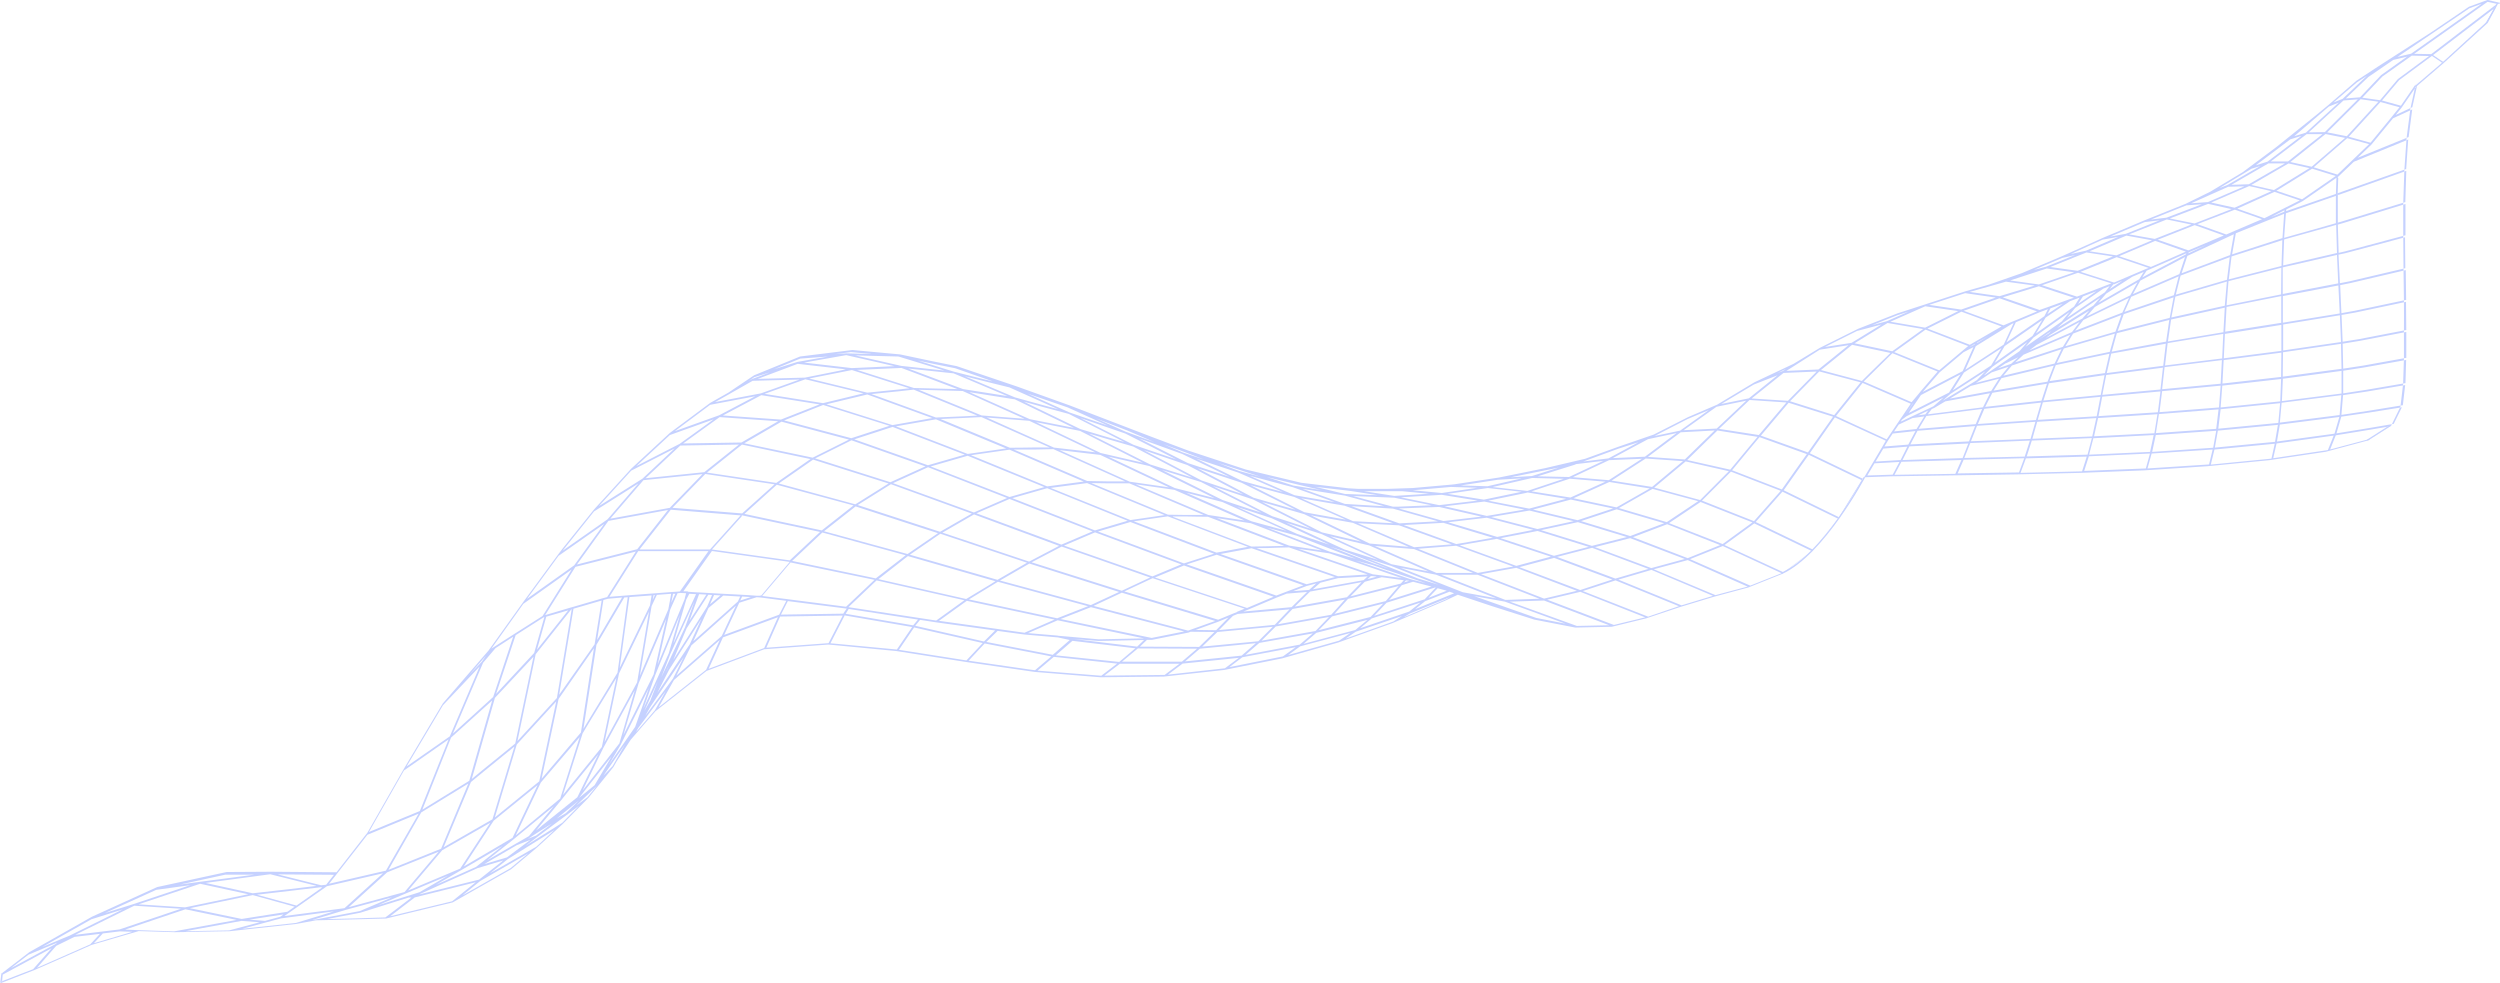 <svg xmlns="http://www.w3.org/2000/svg" viewBox="0 0 1811.3 712.1"><defs><style>.cls-1{fill:#c5d1ff}</style></defs><g id="_レイヤー_1" data-name="レイヤー_1"><g id="parts_002"><path id="_パス_15673" data-name="パス_15673" class="cls-1" d="M1811.3 2.5v-.3c0-.2 0-.3-.2-.2l-8.7-2h-.2l-13.4 4.9-27.6 18.7-38.7 24.9-15.2 10-20.1 17.4-8.7 7.2-28.9 23.2-24.6 18.4-23.6 14.2-17.9 8.8-29.9 12-29.9 12.6-29.4 13.2-29.4 12.4-23.8 8.3-16.9 4.8-28.9 9.4-20.4 6.6-28.8 11.3-27.5 13.7-19.1 11.6-28.4 13.4-27 16.2-21 9-25 12.7-25.3 8.7-24.3 8.8-29 6.8-33.5 6.8-32.3 4.9-1.8.2-28.3 2.5-18.2.6h-21.5l-6.9-.4-25.8-3-8.4-1-40.2-9.6-41.9-13.8-26.1-9.8-16.7-6.4-43-16.5-38.2-13.7-43.5-14.7-15.9-3.2-25.1-5.3-34.6-3.2-37.9 4.7-33.3 13.6-18.7 12.6-13.1 7.4-29.3 21.8-1.5 1.4-26.5 24.5-26.8 29.4-22.9 28.5-2.9 3.8-25.4 34.6-25.4 35.5-33.1 38.3-28 47-26.6 46.6-22.4 28.7-47.4-.4-32.2.2-18 3.9-32.3 7-47.3 21.5-45.4 25.7-19.5 15s-.1 0-.1.2v6.3l-1 .3s0 .1.1.2c0 .1.2.2.3.1h.3l23.7-9.2 41.4-18.2 34.1-10 26 .8 39.8-.7 48.5-5.3 14-2.6 28.3-.7 22.5-.6h.1l48.3-11.7 42.3-24 18.6-15.6 18.7-17.1 18.7-19 18.1-22.3 2.4-4.2 10.2-15.7 17.9-20.6 37-29.2 41.8-15.7 46.4-3.4 3.5.3 45.9 4.4 50.3 7.9 44.9 6.5 4.8.7 47.9 3.9 45.8-.5 43.8-4.8 42-8.4 40.6-11.5 39.4-14.1 38.3-16.3 8.9-4.2 24.6 8.2 30.8 9.8 29.3 5.7h.3s.2 0 .3.1l26.2-.6h.1l24.9-6.1 24.2-8.1 24.7-7.5 25.2-6.8 24.2-9.7 21.7-16.3.1-.1 18.8-23.4 8.8-14.5 8.3-13.4 1.5-2.4 19.6-.7 45.6-.7 45.8-.7 46-1.1 46-1.8 45.9-3 45.1-4.4 40.9-6.1 30.6-8.2v-.1l16.9-10.7v-.2l6.6-13.5v-.2l1.9-16.1.6-18.3v-20.2c.1 0 0-21.7 0-21.7l-.3-23-.2-23.8v-24.1l.8-23.9 1.6-23.1 2.8-21.6 3.8-17.4 18.1-14.4 32-29.2h.1l8.2-14.1v-.4l2.4-.5Zm-40.8 42.6-7.7-5.2L1808.5 5l-6.5 11.2-31.6 28.9Zm-18.6 14.8-2 1.6-10.4 15.1-13.7-3.8 12.4-14.7 23.8-17.6 7.7 5.2-17.6 14v.2ZM100.4 655.2l44.6-14.9 34.9 7.6-45.8 9.5-33.7-2.2Zm30.5 3.3-44.3 14.9-12.4 1.5-19.7 2.4 42.8-21.1 33.7 2.2Zm52.2-10 30.4 8.4-5.3 3.7-33.1 5.2-37.5-7.8 45.6-9.5Zm22.5 13.9-2.5 1.8-11.1 3-11.4-.9 24.9-3.8Zm-19.1-14.2 23.3-2.7 22.8-2.7.8.2-18.6 13.1-28.4-7.8Zm50.2-5.9c0-.1 0-.1.1-.2l40.7-9.4-27.9 25.3-43.6 5.7 2.7-1.9 6.6-4.6 21.4-15Zm43.6-10.2 37.5-15-24.7 29.2-40.5 11 27.8-25.2Zm112.2-33.7-4.2 3.4 18.4-22.2 6.3-7.9 20.4-25.1-15.1 31-25.9 20.8Zm26.9-18.4-9.4 9.1-6.6 3.9 16-13Zm882.1-240.3-10.5 14.9-36.1-13.9 12.3-14.9 7.6-9.1 34.3 12.3-7.6 10.7Zm-25.8-24 20.2-23.9 32.2 10.1-18.2 25.9-34.2-12.2Zm14.5 39.9-19.4 22-37.7-14.9 21-21 36.1 13.9ZM484.7 485.4l23.5-37.1-8.4 18.4-23.6 35.4 8.5-16.7Zm-13.3 21.8-4.7 8.1 9.9-21.6-5.3 13.5Zm294.9-46.7-21.5-1.8 21.5-9.3 62.5 13.1-32.8.7-17.9-1.6-11.7-1Zm10.3 2.2h-.3.4Zm402.1-73.6-25.3 6.4-36.9-11.4 26.7-5.8 35.6 10.8Zm-33.4-11.5 26-8.6 34.4 10.1-24.6 9.3-35.8-10.9Zm-96.2.8 28.1-3.3 33.8 8.8-26.2 5.1h-.1l-35.5-10.6Zm32.6 11.2-26.6 4.6-38.1-13.8 28.8-1.6 35.8 10.8Zm-1.4-15 27.8-4.7 32.1 7.7-26.3 5.7-33.5-8.7Zm70.8 21.6-25.2 6.5-38.7-12.8 26.8-5.2 37.1 11.5Zm-27.4 7.1-25.1 6.7-41-14.9 26.9-4.7 39.1 12.9Zm-27.5 7.2-25.5 4.6-43.3-17.5 27.6-2.2 41.2 15Zm-71.6-14-40.8-17.4 29.8 1.5 38.3 13.8-27.4 2.1Zm-3.8-.3-22.7-1.9-5.8-.5-42.6-20.5 3.5.7 27 4.8 40.5 17.4Zm-34.2-3.7-28.9-6.8-43.4-22 30.6 8.8 41.7 20.1Zm-449.3-19.1h.5l56.4 12-1.2 1.1-20.8 19.5-56.4-7.9 21.5-23.9s.2-.6 0-.9Zm477.6 49.4-36.5 9.3 10.4-10.6 12.3-3.3 16 2.2-2.3 2.5Zm3.8-2.3 2.4.3-3.8 1.2 1.4-1.5Zm-311.3-48.6 24-10.4 60.2 23.5-22.6 9.6-61.6-22.7Zm60.1 23.5-21.9 11.5-62.8-21 22.9-13.2 61.7 22.8Zm177 28.6-12.5 4.7-7.3 2.8-64.9-22.6 21.7-7 63 22.2Zm-60.4-22.6 22.7-4.2 60.4 20.9-10.9 2.8-9.7 2.4-62.4-21.9Zm38.8 30.9-19.4 8.2-66.7-22.1 21-8.7 65.1 22.7Zm-88-14.7-64-22.3 22.5-9.6 62.5 23.2-21.1 8.8Zm-101.4-56.7 25.2-7.2 58.3 23.6-23.7 7-59.9-23.4Zm85.5 17.3 60.6 23-21.8 7-62.3-23.1 23.5-6.9Zm2.5-.5 24.6-3.6 58.1 22.1-22.8 4.2-60-22.7Zm28.3-3.5h9.9c0 .1 15.5.2 15.5.2l55.3 21.1-12.7.3-11.1.2-57-21.6Zm31.3 1.1 25.2 3.8 51.3 19.7-23.6-3.5-52.8-20.1Zm110 40.9-12.8.8-8.9.5-59-20.4h7.6c0-.1 15.9-.5 15.9-.5l57.3 19.7Zm-3 4.1-37 6.7 5.5-4.8 12.8-3.3 9-.5 12.5-.8-2.9 2.7Zm5-2.9h1.3l3.1.4-6.7 1.8 2.3-2.1Zm-44.5 10-11.7.9 9.7-3.7 7.1-1.9-5.2 4.7Zm-1.5 1.4-11.3 11.1-19.7 1.8-15.3 1.4 3-1.2 21.1-8.9 7.4-2.9 14.6-1.2h.1Zm-50.8 14.6-3.5 1.4-10.2 4.2-68-20.5 20.5-9.6 66.7 22.1-5.4 2.2h-.1ZM812.7 428l-65.3-20.6 21.8-11.4 64.1 22.4-20.5 9.6Zm-1.7.8-20.7 9.6-65.8-17.8 21.3-12.3 65.1 20.6Zm-88.3-8.7-63.5-18.2 22.1-15.2 62.8 21-21.4 12.4Zm-65.2-18.7L597 384.9l22.9-18 59.7 19.4-22.2 15.2Zm-36.1-35.5 24.1-15.1 58.6 21.3-23 13.2-59.7-19.4Zm25.7-15.9 25.3-11.5 57.3 22.3-24.1 10.5-58.5-21.2Zm27.3-12.1 26.7-7.7 55.6 22.7-25.3 7.2-57-22.1Zm29.1-8.1 27.9-4 53.8 23.1-26.5 3.5-55.2-22.6Zm84.1 20.2 56.2 23.2-24.8 3.6-57.8-23.3 26.4-3.5Zm3.3 0 12.6.2h14.8c0 .1 53.8 22.9 53.8 22.9h-12.4l-13.5-.2-55.3-22.8Zm32.2.9 27.8 4 50.8 22.2-26.3-4-52.3-22.1Zm35.5 5.9 27 6.9 46.6 20.9-25.4-6.9-48.1-21Zm38.2 10.6 1.1.4 23.3 7.6 41.9 19.2-13.3-4.4-10.1-3.4-42.9-19.3Zm86.4 37.7-19.8-5.4-45.3-17.4 21.3 5.8 43.8 17.1Zm32.3 13.7-14.4-1.9-6.5-.8-53.9-18.5 22.5 3.3 52.3 17.9Zm-39.6 13.9-37.8 6.8 11.1-10.9 37.3-6.8-10.5 10.8Zm-1.4 1.6-10 11.1-38.6 6.9 10.6-11.1 38.1-6.8Zm-50.9 18.4-17.7 1.7-22.7 2.1 10.1-10.3 3.4-1.4 19.6-1.7 18-1.6-10.8 11.3Zm-42.3 3.9-15.1-.2 16.6-6 7.3-3-9 9.2h.1Zm-19-.2-1.5.5-68.5-17.9 20.5-9.6 67.7 20.5-18.3 6.5Zm-4.3 1.1-23.6 4.7-66-13.7 22-8.6 67.6 17.6Zm-91.9-9.5L702 434.3l16.6-10.1 4.4-2.7 65.3 17.7-22.2 8.7ZM700 434l-63.6-14.4 18.3-14.3 3.1-2.4 63.4 18.2-3.3 2.1L700 434Zm-65.3-14.9-60.8-12.7 20-18.8 1.9-1.8 60.4 16.5-2.3 1.8-19.3 14.9Zm-95.4-46.7 23.5-21.2 55.6 15-23 18.1-56.2-12Zm24.9-22.1 24.9-17.3 54.7 17.3-24.1 15.1-55.5-15.1Zm26.4-18.2 26.3-13.1 53.6 18.9-25.4 11.5-54.6-17.3Zm28.4-13.8 27.7-9 52.3 20.1-26.7 7.7-53.4-18.8Zm30.1-9.4 29-5.1 50.9 21.1-27.9 4-52-20Zm31.9-5.3 17.7-.8 12.4-.6 49.5 22h-10.9c0 .1-18.1.2-18.1.2l-50.4-20.9Zm82.4 21.9 51.9 23.3h-11.8l-15.8-.3-53.2-22.8h15.2l13.7-.3Zm4.1.6 29.7 3.5 49.8 23.5-28.5-4.1-50.9-22.9Zm35.4 4.7 30 6.9 47 23.2-28.7-7.3-48.3-22.8Zm37.9 9.4 7 2.2 22.3 6.8 43.9 22.3-15.8-5.1-12.4-4.1-45-22.3Zm37.4 11.8 29.7 9.9 42.1 21.3-28.3-9.2-43.5-22.1Zm120.4 53.7-24.5-7.6-42.5-19.5 25.7 8.3 41.3 18.8Zm6.6 6-2.4-.8-2.7-1-2.2-.7-2.9-1-31.4-12.2 10.4 3.4 31.4 12.3Zm.6 1.6 27.4 9.3-9.5-2.5-1.9-.5-39.5-13.5 12.1 3.3 2.9 1 2.3.8 2.7 1 3.4 1.2Zm31.4 11.7-30.8 9.7 9.2-10.7 8.2-2.5 13.4 3.5Zm-33.2 10.5-37.2 9.3 9.9-10.9 36.7-9.3-9.4 10.9Zm-1.8 1.8L993 447l-37.6 9.6 9.7-10 37.2-9.3ZM953 457.2l-39 7 10.3-10.3 38.6-6.9-9.8 10.2Zm-41.3 7.4-15.6 1.5-25.1 2.4 11-10.6 24.2-2.3 16-1.5-10.5 10.5Zm-42.8 4.1-43-.2 5.1-4.9h3.6l26.5-5.3 1.5-.6 17.3.2-11.1 10.8Zm-45-.2-45.7-5.5h.1l17.7 1.4 32.9-.7-5 4.8ZM742 458.4l-19.3-2.7-42.4-5.9 20.2-14.5 63.6 13.6-22 9.6Zm-63.7-8.8-11.8-1.8-51.8-7.9 20.4-19.4 63.6 14.4-20.4 14.7Zm-65.3-10-42.5-5.5-18.3-2.3 20.6-24.3 60.8 12.6-20.5 19.4Zm-62.3-8h-2.8c0-.1-10.6-.7-10.6-.7l-13.5-.7-10.8-.6-6.8-.4h-.6l-6.3-.4h-.1s-.1 0-.2.2c0-.1-.2-.2-.3-.4s-3.6-.2-3.6-.2l20.7-29.2 56.4 7.9-20.6 24.3h-.3Zm-38.5 8.1-24.4 38.5 9.7-23 15.7-24.3 2.7.2-3.7 8.7Zm5.1-8.6 4.7.3-7.6 6.4 2.9-6.6Zm-17.8 18.6 7-19.2 5.3.3-12.3 19Zm44.8-17.2-8 2.6 1.4-2.9 6.6.4Zm-9.7 3.3-32.3 28.8 11-24.1 10.7-9 12.3.7-1.7 3.6Zm-51 48.9-1.4 2.7 2.7-5.6-1.3 3Zm-4.7 6.6 6.7-17.3 17.5-38.2-6.8 18.7-17.5 36.9Zm9.2-25.7 9.1-31.2 2.2-4.2 4.9.3-16.1 35.2Zm8.1-31.9-19.7 47.8 9-39.6.9-2.1 4.5-10 2.2-.2 4 .2-1 3.8Zm-9.8 2.8 1.2-6.3h1.7c0-.1-2.9 6.4-2.9 6.4Zm-2.2 5-20.6 48.1 8.5-50.5 3.8-8.1 10.4-.8-2.1 11.3ZM432 467.4l2.6-4.4 17.7-30.1 2.5-.2-7.4 54.7-22.2 36.5-2.5 4.2 9.4-60.6Zm-11.1 63.3-28.5 33.5 12.3-57.8 25.6-36.7-9.4 61Zm35.1-98.1 16.1-1.2-1.2 7.3-21.9 45.2 7-51.2Zm17.4-1.4h1.1l-1.6 3.4.6-3.4Zm-11.8 63.2L438 537.7l10.5-49.8 21.7-44.8-8.6 51.3Zm-25.7 47-23.8 29.3-4.2 5.3 14.2-44.6 4.1-6.9 20.4-33.4-10.6 50.3Zm-30.2 37.3-32.1 26.6 18.2-38.3 28.2-33-14.2 44.8Zm-34.5 28.4L336 627.8l21.7-33.2 31.8-25.8-18.2 38.3Zm30-23-18 21.7-9.2 5.3-21.2 12.3 19.3-15.3 29.1-24Zm-56.3 44-29.1 13 18.6-10.8L364 613l-19.1 15.1Zm-11.4 1.2-37.8 15.9 24.7-29.2 34.8-19.9-21.7 33.1Zm-12.1-15.4 19.8-47.3 9-7.4 22.5-18.3-15.9 52.7-35.4 20.3Zm53-74.5 28.6-31.2-12.3 57.9-32.2 26.2 15.9-52.9Zm.5-2.5 13.2-62.9 25.8-32.5h.3l-10.7 64.2-28.6 31.2Zm40.7-95.9 20.3-5.9-5.1 31.7-25.7 36.6 10.4-62.4Zm21.6-6.3 3.3-.9 10.2-.9-17.1 29.2-1 1.6 4.6-29.2Zm4.3-2.3 20.9-33.1h50.9l-20.7 29.2-2.4.2-3.2.2-11.6.9-2.7.2-17.4 1.3-3.7.3-10.2.8Zm22-34.5 22.5-28.6 50.6 4.1-22.2 24.7h-50.8v-.2Zm23.6-29.9 23.9-24.6 50.2 7.5-23.5 21.1-50.6-4.1Zm25.2-25.7 25.3-20.2 49.6 10.5-24.8 17.3-50.2-7.5Zm27-21.2 26.9-15.6 48.9 13-26.3 13.1-49.5-10.4Zm28.8-16.5 28.3-11.2 48.1 15.1-27.7 9-48.7-12.9Zm30.7-11.7 29.6-7.1 47.1 17.1-28.9 5.1-47.9-15.1Zm-12.3-18.7 21.7-4.3 9-1.8 41.7 13.2-7.9.9-22.6 2.3-41.9-10.2Zm75.5 8.1 46.1 18.8-9.6.5-20.4.9-46.8-17 19.9-2 10.8-1.2Zm3.6.1 31.9.9 44.8 20.1-31.1-2.4-45.6-18.6Zm80.2 22.5 47.8 22.8-30-3.4-48.7-21.8 31.1 2.4Zm5 1 31.7 6.3 45.6 23.1-30.7-7.1-46.7-22.3Zm38.4 8.3 10.8 3.2 21 6.1 43 22.6-15.8-4.9-14.9-4.7-44-22.2Zm39.3 11.9 31.7 10.8 40.6 21.3-30.3-10.1-41.9-22Zm38.9 13.1 32 10.5 39.2 19.6-30.4-8.7-40.7-21.4Zm38.3 12.2 4.7 1.3 27.2 7.3 37.5 16.5-21.9-3.9-8.2-1.5-39.4-19.8Zm37.1 9.6 31.4 5.4 35.2 12.7-29.1-1.5-37.6-16.6Zm36 5.7 30.4 1.8 32.7 9.2-28.1 1.5-35-12.6Zm34.6 1.7 29.3-1.1 30.6 7-25.6 3-1.9.2-32.4-9.1Zm33.2-1.6 28.8-3.4 29.1 5.8-27.3 4.6-30.6-7Zm32-4.1 26.7-5.5 1.5-.4 27.9 4.6-26.8 7.1-29.4-5.7Zm59.3-.8 30.8 6.5-25.7 8.5-32.3-7.7 27.2-7.2Zm2.1-.9 26-11.8 29.3 4.7-24.1 13.7-31.1-6.6Zm57.3-6.8 33.1 8.9-22.8 15.2-34.7-10.2 24.4-13.9Zm1.3-1 22.7-18.9 31.3 7.1-20.8 20.9-33.2-9Zm71.1 25.3-21.6 15.7-38.9-15.2 22.9-15.3 37.6 14.8Zm-23.3 16.4-23.6 9.5-39.7-15.2 24.8-9.4 38.6 15.2Zm-25.7 10.1-24.3 6.6-40.8-15.2 25.5-6.5 39.6 15.1Zm-26.4 7.2-23.9 7-42.3-15.7 25.4-6.6 40.9 15.3Zm-25.9 7.6-23.5 7.7-44.1-16.6 25.2-6.7 42.5 15.8Zm-25.7 8.2-24 5.7L1073 416l25.6-4.6 44 16.7Zm-27.2 5.8-23 .8h-2l-46.4-18.2h26.4l44.9 17.4Zm-74.8-18.7L996 395.5l2 .2 26.5 2.1 42.8 17.3h-26.7Zm-5.7-1.1-26.8-5.2-44.5-20.3 28.4 6.7 43.1 18.9Zm8.7 10.1-16.4-5-36.8-14.5 17.3 5.4 35.8 14.2Zm4.5 3.9-13.3 5.2 6.7-7 6.6 1.8Zm-16.3 6.3-36.3 11.9 9-9.5 35-11h.6c0 .1-8.2 8.7-8.2 8.7Zm-2.9 2.4-8 6.4-35.6 12.1 8.4-7.1 35.3-11.5Zm-47.2 19.8-37.4 10 9.3-8 37.1-9.4-8.9 7.4Zm-40.4 10.6-39.1 7.4 10.1-8.7 38.8-6.9-9.7 8.3Zm-41.7 7.9-13.6 1.4-27.5 2.8 10.7-9.2 26.9-2.6 13.7-1.4-10.3 9Zm-43.4 4.4h-43.4l11.5-9.6 42.9.2-11 9.4Zm-45.3.2-46.1-4.8 12.1-10.5 45.6 5.4-11.7 9.9Zm-47.9-5.1-7.2-1.4-41.3-8 8.2-8 19.2 2.6 24.2 2.1h.2l8.7 1.9-12.3 10.7Zm-50.1-9.7-49.9-11.4 3.5-4.3 11.7 1.8 42.7 5.9-8.1 8Zm-51.3-11.7-49-8.4 2.2-3.5 50.2 7.7-3.5 4.2Zm-50.4-8.5-45.5.7 5-9.8 42.3 5.4h.4c0-.1-2.5 3.6-2.5 3.6h.2Zm-46.9.8L524.7 460l10.9-23.3 12.6-4 2.9.2 18.6 2.4-5.2 10.1Zm-41.5 15.4L490 489.6l10.9-22 32.3-28.8-10.3 22Zm-35.5 31.1-19.9 26.8 3.7-6.6 24.2-36.1-8 16Zm-21.3 21.7 8.6-24.4 2.1-5.2 15.9-38.7-8.2 28.1-18.4 40.2Zm7.5-25-21.9 44 11-37.6 20-46.7-9.1 40.2Zm-25 50.2-26.5 34 14.9-30.7 22.9-42-11.2 38.7Zm-5.1 8.6-12.7 21.5-11.3 9.2 24.1-30.7Zm-46.3 48.9-1.8 1.7-.9.6 2.8-2.2Zm2.7.4-11.5 8.7-6 2.4 1.5-.9 3.1-2.1 9.1-5.8 3.8-2.3Zm-15.6 11.8-17 12.7-16.5 4.9 23.7-13.8 9.7-3.8Zm-19.8 15-17.4 13.8-43.2 10.7.6-.4 40.8-18.3h.1l.2-.2 18.7-5.6h.1ZM295.7 649l-21.9 6.9 19.8-8.4 30.9-13-20.5 11.9-8.2 2.6Zm-14.2-18.9 23.7-41.5 34.1-20.9-19.7 47.2-38.1 15.3Zm24.5-43.5 20.8-52.2 29.8-26.9-16.6 58.2-34 20.9Zm52.4-80.8 6.5-6.9 21.6-23.1-13.2 62.9-24 19.5-7.5 6.2 16.7-58.5Zm1-3 14.2-42.6 20.2-12.9.6-.2-7.4 26-23 24.7-4.6 5Zm36.4-56 15.9-4.6-22.7 28.6 6.8-24Zm-.8-1.2 21.9-34.9 43.8-11.1-20.8 33-3.4.9-21.6 6.3-1.5.4-18.2 5.4h-.1Zm23-36.6 22.8-31.6 43.2-7.9-22.3 28.4L418 409Zm24.2-33.2.4-.5 23.6-27.4 42.8-4.4-23.5 24.2v.2l-43.3 7.9Zm25.5-29.3 25.2-23.7 42.5-.7-25.1 20-42.7 4.4Zm27.1-25.1 26.6-19.2 42.4 3-26.6 15.4-42.5.7Zm28.8-20.3 28-14.8 42.2 6.7-28 11-42.3-3Zm30.5-15.8 29.4-10.5 42.1 10.2-29.3 7.1-42.2-6.7Zm-5.1-10.8 21.8-8.2 7.1-2.7 34.9 4-5.1 1.1-24.5 4.9-34.3.9Zm33.5-11.8 30.6-5.4 35 8-30.9 1.4-34.6-4Zm70.4 3.8 40.8 15.4-31.6-.8-41.2-13.1 32-1.4Zm5 .5 33 3.5L730 287l-32.3-5.1L658 267Zm77.1 22.2 43 20.8-31.9-6.3-43.9-19.6 32.8 5.2Zm6.7 1.8 13.3 3.7 19.4 5.2 40.3 20.4-14.5-4.2-17.4-5.2-41.1-19.9Zm41.4 12 32.2 11.1 36.9 18.7-30.9-10.5-38.1-19.2Zm41.8 14.5 31.6 11.4 34.4 16.6-30.3-10-35.8-18.1Zm41.2 14.6 4.2 1.4 26.9 8.9 32.4 14.1-19-5.1-10.8-3-33.7-16.4Zm39.4 12.6 31.2 8.3 30.3 10.8-29.1-5-32.4-14.1Zm38.3 9.5 30.7 4.9 28.4 7.7-28.5-1.7-30.7-10.9Zm36.5 5.2 29.9 1.2 27 5.5-24.2 1h-3.8c0 .1-28.9-7.7-28.9-7.7Zm34.9.9 29.4-1.8 26 4.2-27.9 3.3-27.4-5.6Zm33.7-2.5 29-4.2h.2l24.4 2.7-27.4 5.7-26.3-4.2h.1Zm32.8-5 28.4-6.5 22.9.6-26.4 8.8-25-2.8Zm55.3-6 26.2 2.2-25.4 11.5-28.2-4.5 27.5-9.1Zm2.4-1 26.4-12.4 23.8-1-24 15.5-26.2-2.2Zm52.8-13.6 27.2 1.9-22.4 18.7-29.4-4.6 24.6-15.9Zm1.6-1.1 17.1-12.8 6.8-5.1 24.6-1.3-6.2 6-15.4 15-27-1.9Zm50.5-19.2 29.1 4.6-7.1 8.5-12.7 15.3-31.2-7L1237 319l7.3-7.1Zm1.2-1.2 22.1-20.9 26.7 1.8-20 23.6-28.9-4.5Zm23.6-22 23.1-18.5 24-1-20.8 21.2-26.3-1.7Zm49-19.6 30 7.9-19.2 23.8-32-10.1 21.2-21.6Zm398.3-164.6-22.9 22-17.2-5.3 24.3-21.1 15.7 4.3Zm-14.7-5.4 23-25.2 13.8 3.8-5.5 6.8-15.5 18.9-15.7-4.3Zm-244.2 135.6 1.4-.6-7.2 15.6-27.8 18.2 7.6-17.1 25.9-16Zm-25.1 13.8.2-.4 7.5-4.3-7.7 4.8Zm222.5-93.6-1.2 17.6-36.5 11.8 2.7-15.3 35-14.1Zm-9.8 2.5 10.1-5.1-.2 1.1-9.9 4Zm-26.6 12.2-2.7 15.2-35.2 13.2 4.2-12.6 33.7-15.7Zm-33 13.9.3-.7 12.4-5.2-12.6 5.9Zm-127.8 81.3 35.9-11.8-5 10.4-37.1 8.8 6.2-7.4Zm-.6-1.2-9.5 3.3 5.7-3.8h.3l8.7-4.3-5.2 4.8Zm26.5 12.9-39.2 6.5 5.7-9 37.9-9.1-4.5 11.6Zm5.9-12 38.8-8.2-3.2 14-40.1 5.8 4.5-11.7Zm5.8-12 37-10.8-3.7 13.2-38.4 8.1 5.1-10.5Zm1.1-1.7 5.6-9.1 35-13.5-4.3 12.1-36.4 10.6Zm7.1-11.2 6-7.8 33-16-4.8 10.7-34.1 13.1Zm40.7-24.6 34.3-14.8-3.5 13.7-35.8 12.1 4.9-11Zm30.6.4-2.8 14.9-37.7 9.5 4.4-12.2 36.2-12.2Zm-3.1 16.3-2.3 15.8-39.4 7.3 3.7-13.4 38-9.6Zm-2.5 17.2-1.9 16.1-40.9 5.3 3.2-14.1 39.6-7.2Zm-2.1 17.4-1.8 15.9-42.1 3.9 2.8-14.4 41-5.3Zm-45.1 19.9-41.5 4 4-12.5 40.3-5.9-2.8 14.4Zm-42.9 4.1-40.8 4.5 5.2-10.2 39.6-6.6-4 12.3Zm-36.4-7-30 5.5 15.2-9.2 20.4-5.2-5.6 8.8Zm-10.8-6.1 1.1-.7 10-6.7 12.2-4.1-5.9 7.2-17.6 4.5Zm5.8-5.5 5.8-5.9 25.4-18-5.8 6.7-25.2 17.3Zm27.9-16h.1Zm.7 1.2 33.7-14.4-5.4 8.8-34.5 11.2 6.2-5.7Zm4.3-3.3 4.9-3.7 31.2-16.6-5.5 7.3-30.6 13.1Zm43.3-28.8-5.2 6-26.4 14.1 2.9-2.2 28.7-17.8Zm-29.5 16.7-7 4.4 8.8-6.1-1.8 1.7Zm33.2-19 31-17.9-5.2 9.4-31.7 15.4 5.9-6.8Zm33.1-19.2 32.4-17.1-4.1 12.4-33.7 14.5 5.4-9.8Zm29.3-3.7 35.5-13.3-2 16.4-37.1 10.8 3.5-13.9Zm33.4 4.6-1.5 17.3-38.7 8.5 2.9-15.1 37.3-10.9Zm-1.5 18.7-1 17.8-40.2 6.7 2.3-15.9 38.9-8.6Zm-1.1 19.1-.8 17.7-41.4 5.1 1.9-16.2 40.3-6.7Zm-1 19-.9 17-42.4 4 1.8-16 41.5-5.1Zm-.9 18.4-1.2 15.8-43.1 3.4 1.9-15.2 42.5-4Zm-45.6 19.3-42.9 2.8 2.7-14.1 42.2-3.8-1.9 15.2Zm-44.3 2.9-42.6 2.6 3.7-12.7 41.7-4-2.7 14.1Zm-43.9 2.7-42.1 2.9 4.7-11 41.1-4.5-3.7 12.6Zm-43.6 3-41.4 3.4 5.6-9.3 40.4-5.1-4.6 10.9Zm-36.5-7.1-5.2.7 7.2-3.4-2 2.6Zm4.5-3.8 2-.9 7.9-4.7 32.4-5.9-5.1 10.2-40 5.1 2.7-3.6h.1Zm7.9-6 5.7-5 25.4-16.4-6.2 6.4-4.9 3-18.5 11.1-1.5.9Zm4.8-6-29.3 14.8 8.9-13 28.7-15-8.3 13.1Zm10.6-14.4 27.3-17.8-7.5 12.6-27.8 18 8-12.7Zm29.8-19.4 27-18.7-7 11.5-27.4 19.5 7.3-12.3Zm20.8-6.1 26.1-18.5-5.7 6.9-26.3 18.4 5.9-6.9Zm21.2-10.6 27.1-18.3-5 5.8-26.2 16.3 4.1-3.7Zm31.3-21.1 19-12.3 8.3-3.5-3.3 5.3-29.6 17.1 5.6-6.6Zm29.4-16.7 3.5-1.5 25.3-11.1-.4.8-31.6 16.7 3.2-4.9Zm98.3-22.1-.6 18.7-38.2 9.7 2-16.6 36.7-11.8Zm-.7 20.1-.2 19.2-39.5 7.9 1.4-17.5 38.2-9.7Zm-.1 20.5v19.3l-40.6 6.4 1-17.9 39.7-7.9Zm.1 20.8v18.8l-41.7 5.4.8-17.7 40.8-6.5Zm0 20-.2 17.7-42.5 4.8.9-17 41.8-5.4Zm-.2 19.2-.6 16.2-43.2 4.4 1.2-15.8 42.6-4.8Zm-.7 17.4-1.3 14.4-43.5 4.2 1.7-14.1 43.2-4.4Zm-46.2 18.7-43.8 3.1 2.2-13.8 43.2-3.4-1.7 14.1Zm-44.9 3.2-43.7 2.2 2.9-13.2 43-2.8-2.2 13.8Zm-45 2.3-43.4 1.7 3.5-12.3 42.8-2.7-2.9 13.2Zm-44.8 1.8-43.1 1.7 4.4-11.2 42.3-2.9-3.5 12.3Zm-44.5 1.8-42.5 2.2 5.2-9.9 41.7-3.4-4.4 11.1Zm-38-9-16.3 1.8 3.4-5 10-4.7 8.5-1.2-5.6 9.1Zm-11.5-5.3 1-1.5 3.2-2.4 26.9-13.6-7.3 6.3-2 1-13.7 6.4-8.1 3.8h.1Zm3.3-5 5.2-7.8.9-1-6.1 8.8h-.1Zm4.6-9.1-34.7-15 8-7.9 12.8-12.6 32.8 13.3-12.3 14.3-1.6 2-5 5.9Zm20.6-21.9 17-14.3 7.2-3.7-7.8 17.4-29 15.1 12.6-14.6Zm21.6-18.1.5-.4 3.1-1.8-.2.5-3.4 1.7Zm33.5-18 17.4-7.3 5.7-2.1-2.6 5.1-27.5 19 6.9-14.8Zm24.9-10 9-3.3-11.2 7.5 2.2-4.2Zm14.2-5.2 5.1-1.9 1.9-.7-4.1 6.5-27.6 19.5 7-11.5 17.7-11.9Zm9.2-3.4 9.9-3.8-13.3 9.2 3.5-5.4Zm15.2-5.8 4.3-1.7-3.5 4.5-27.4 18.5 5.9-7.2 20.6-14.1Zm6.8-2.7v-.3h.7l.2-.1 5.8-2.5-9.3 6.1 2.6-3.3Zm-23.5-9.4 26.1-10.6 23.2 7.8-2.1.8-23 9.8-24.2-7.7Zm27.8-11.3 26.2-11.1 22.2 7.8-25.3 11.1-23.2-7.8Zm28-11.9 26.8-10.6 21.1 7.5-25.7 10.8-22.1-7.7Zm28.7-11.3 27.2-10.5 19.7 6.9-19.7 8.4-6.2 2.7-21-7.5Zm28.9-11.2 27-12.2 18.4 6.2-10.6 5.3-15.1 7.6-19.8-7Zm28.4-13 25.9-16 17.1 5.3-24.4 16.9-18.5-6.2Zm-18-4.3 26.8-15.5 15.2 3.4-25.8 15.9-16.3-3.7Zm28.1-16.5 25.5-20.3 14.2 2.8-24.2 20.9-15.4-3.4Zm33.4 11.3v.2l-.4 11.6-36.1 12.5.2-1.3 11.7-5.9 24.6-17Zm-.4 13.2v19.8c.1 0-37.5 10.6-37.5 10.6l1.3-17.8 36.2-12.6Zm.2 21 .6 20.4-39 9 .7-18.8 37.8-10.6Zm.6 21.8.9 20.6-40.2 7.7v-19.3c.1 0 39.2-9 39.2-9Zm1 22.1 1 20.3-41.2 6.7v-19.3l40.2-7.7Zm1.1 21.6.8 19.4-41.9 6.1v-18.8l41.1-6.7Zm.8 20.7.4 18.1-42.6 5.7.2-17.7 42-6.1Zm.4 19.6v16.4l-43.2 5.5.7-16.2 42.6-5.7Zm-.2 17.7-1.2 14.3-43.3 5.5 1.3-14.4 43.2-5.5Zm-1.4 15.7-3.5 12.1-41.7 5.7 2.1-12.3 43.1-5.5Zm-46.5 18-43.7 4.2 2.2-12.3 43.5-4.2-2.1 12.4Zm-45 4.3-44.1 3 2.6-12.2 43.8-3.1-2.2 12.3Zm-45.5 3-44.3 2 3.1-11.9 43.7-2.3-2.6 12.2Zm-45.4 2-44.1 1.3 3.7-11.5 43.5-1.8-3.1 11.9Zm-45.5 1.4-43.8 1 4.3-10.8 43.2-1.8-3.7 11.5Zm-45.2 1.1-43.4 1.4 5-9.9 42.7-2.1-4.2 10.7Zm-44.9 1.4-18 1.1 5.6-9.4 17.4-1.4-4.9 9.8Zm-11.6-9.8 2.4-4 3.6-5.4 16.5-1.8-5.2 9.8-17.3 1.4Zm1.6-5.2-36.7-16.9 19.3-24 34.9 15.1-6 8.9-1.2 1.7-2.5 3.7-4.3 6.4-3.5 5.2Zm-47.6-50.2 9.8-7.9 12.8-10.4 27.8 5.9-12.2 11.9-8.5 8.4-29.7-7.9Zm24.2-19.3 24.1-14.8 25.8 4.4-22.4 16.1-27.4-5.8Zm51.6-10 30.9 11.9-4.2 3.5-16.8 14.1-32.6-13.2 22.7-16.3Zm1.5-.8 24.5-12.2 29.1 10.7-18.4 10.6-4.6 2.7-30.6-11.7Zm26.3-12.9 25.8-9 27.2 9.5-16.1 6.7-3 1.2-5.2 2.2-28.8-10.5Zm27.9-9.6 26.4-8.1 25.4 8.3-3.5 1.2-14.3 5.2-7.1 2.5-27-9.3Zm28.5-8.8 26.3-9.1 24.2 7.7-6 2.3-15.3 5.9-3.7 1.4-25.4-8.3h-.1Zm6-13.2 26.4-10.6 19.2 2.9-25.6 10.4-20.1-2.8ZM1514 182l26.6-11.3 18.6 3.4-25.8 10.9-19.3-2.9Zm28.8-12.3 27.1-10.7 17.8 3.7-26.5 10.4-18.6-3.3Zm29.4-11.5 27.7-10.5 16.9 3.8-26.8 10.4-17.8-3.6Zm29.7-11.4 27.7-12 16.1 3.7-26.7 12-17.1-3.8Zm14.8-12.9 26.8-15.5h12l-26.2 15.1-12.7.4Zm28.5-16.9 26-19.8h11.5c0-.1-25 19.8-25 19.8h-12.5Zm27.5-21.1 25.2-23.1 10.4-.8-23.9 23.7-11.8.2Zm37.7-24 12.8 1.8-22.9 25-14.2-2.8 24.3-24.1Zm1.1-1.1 14.5-15.3 21.4-15.2 12.5.3-22.6 16.7-12.9 15.3-12.7-1.8Zm36.4 6.8-12.2 5.7 4.3-5.3 10.6-15.4.6-.5-3.4 15.5Zm-2.8 21.7-36.9 15 9.9-9.5 15.7-19.1 13.9-6.4-2.6 20.1Zm-1.6 23.1-49.5 17.5s-.3.2-.3.4l.4-11.2s-.2-.7-.6-.7l.4-.3h.1l11.4-10.9 39.4-16.1-1.5 21.7v-.2Zm-.7 24-46.5 14.2-2.5.7V141c-.1 0-.2-.3-.2-.3.1.3.4.5.8.5l49-17.4-.7 22.5Zm-.1 24.1-43.5 11.6-4.8 1.1-.6-20.5 2.9-.8 46.1-14.1v22.7Zm.1 23.8-40.4 9.5-7.1 1.4-1-20.7 5.1-1.1 43.1-11.5.2 22.5Zm.4 23-37.3 7.9-9.5 1.7-.9-20.3 7.4-1.5 40.1-9.4.3 21.7Zm.2 21.8-34.2 6.6-11.9 1.9-.8-19.4 9.7-1.7 37-7.8.2 20.4Zm-.2 20.2-31.1 5.6-14.4 2.2-.4-18.1 12.2-2 33.9-6.5v18.9c-.1 0 0 0 0 0Zm-.5 18.3-28.1 4.8-16.9 2.6v-16.4l14.8-2.3 30.8-5.5-.5 16.9Zm-1.9 16-24.6 4-19.8 3 1.2-14.3 17.2-2.6 27.8-4.7-1.7 14.7Zm-6.5 13.5-17.1 2.9-24.4 4 3.5-12.1 20.2-3 23.7-3.8-5.9 12Zm-46.1 18.6 4.1-10.3 25.1-4.1 14.1-2.4-14.1 9-29.3 7.8ZM1647 332l2.4-10.7 41.4-5.7-4.2 10.5-39.7 5.9Zm-45.2 4.5 2.6-10.8 43.7-4.2-2.4 10.8-43.8 4.3Zm-45.9 2.9 3-10.8 44.2-2.9-2.6 10.8-44.6 2.9Zm-45.9 1.9 3.4-10.7 44.3-2-3 10.8-44.7 1.8Zm-46 1.1 3.8-10.3 44.1-1.3-3.4 10.7-44.6 1.1Zm-45.7.7 4.4-10 43.9-1.1-3.8 10.3-44.5.7Zm-45.6.7 4.9-9.2 43.5-1.3-4.4 10-44.1.7Zm-19.8.7 5.2-8.8 18.1-1-4.9 9.2-18.4.6Zm-3 2.5-38.7-18.6 18.2-26 36.9 16.9-2.6 4.5-6.4 10.8-6 10.1-1.4 2.3Zm-17.2 27.9-40.4-19.7 10.3-14.6 7.9-11.1 38.8 18.6-7.9 12.7-8.6 14Zm-18.8 23.5-41.9-20.2 19.4-22 40.5 19.7-18 22.4Zm-21.6 16.3-42.9-19.8 21.6-15.7 41.8 20.1-20.5 15.4Zm-67.8-9.6 23.7-9.5 42.6 19.7-22.7 9-43.7-19.2Zm-26.1 7.3 24.4-6.6 43.4 19.2-23.3 6.2-44.6-18.7Zm-26 7.6 24.1-7.1 44.6 18.8-22.8 6.9-45.9-18.7Zm-25.5 8.2 23.6-7.7 45.9 18.7-22.3 7.6-47.2-18.5Zm-25.9 6.3 24-5.7 47 18.5-22.7 5.5-48.3-18.3Zm-27.1 1.4 24.8-.8 47.2 17.9-23 .5h-.5l-48.6-17.6Zm-26.4-4.1 22.8 4.1 44 16-21.3-4.2-45.5-16Zm-52.7-20.4 25.7 5 43.6 17.1-24.3-4.4-45-17.7Zm38.9 18.4-28.5 11.6 7.3-5.8 17.7-6.9 3.4 1.2Zm-36.2 17.1 4-2.4 28.7-11.7-2.3 1.3-30.3 12.9Zm-42.3 15.6 7.1-4.8 33.5-11.4-6.3 4-34.3 12.3Zm-41.9 12.1 8.7-6.3 36.4-9.7-8.2 5.6-36.9 10.4Zm-42.8 8.9 9.6-7.3 38.7-7.3-9.3 6.7-39 7.8Zm-44.2 5.2 10.5-7.9 29.5-3 11.3-1.2-10.1 7.6-41.2 4.6Zm-46.2.8 11.3-8.6h43.2l-10.8 8.1-43.6.5Zm-48.3-3.7 11.7-9.9 45.9 4.9-11.5 8.8-46.1-3.7Zm-50-7.1 11.6-12.5 42.3 8.2 6 1.2-11.8 10-4.6-.6-43.5-6.3Zm-50.5-7.9 11-16.2 49.7 11.3-11.8 12.6-49-7.7Zm-49.6-4.8 10.4-20.3s.2.3.5.3l48.3 8.3-11.1 16.3-45.6-4.3-2.5-.2Zm-46.5 3.3 10-22.6 45.4-.7-10.3 20-45.2 3.3Zm-41.8 15.3 10.4-22.8 39.8-14.6-9.9 22.3-40.3 15.1Zm-36.2 27.8 11.1-19.7 33.2-29-9.9 21.6-34.4 27.2Zm-16.4 18 1.6-2.9 19.9-26.7-7.8 13.8-13.7 15.8ZM441 554.3l8.7-14.7 20.4-41.1-9.9 28.1-19.2 27.7Zm-4.3 8.4 16.1-23.3-1.5 2.6-7.5 13.1-7.2 7.5Zm-10.8 14.7-8.3 6.2 14.2-13.7 1.1-1.2-7.1 8.7Zm-18.8 18.9L380.5 613l8.5-6.4 30.5-22.8-12.4 12.6Zm-18.6 17.2-33.6 19.3 13.1-10.4 33.8-21.1-13.3 12.2Zm-53.9 35.6 13.2-10.7 34.9-20.1-12.8 10.7-35.3 20ZM282.5 664l18-13.8 44.2-11-17.1 13.8-45.1 10.9Zm-45.6 1.9 24.1-4.6 35-11h2.1l-18.9 14.4-22.3.7-20.1.5Zm-10.4.6 23.7-7.2 33.9-9.2-23.4 10-32.1 6.1-2.1.4Zm-51.7 6.6 17.6-4.7 11.2-3 38.4-5.1-27.6 8.4-39.7 4.3Zm-40.5 1.6 40.7-7.5 13.2 1-22.2 5.9-31.7.6Zm-43.9-1.1 43.9-14.8 37.2 7.7-45.4 8.3-26.1-.9-9.7-.4ZM68 683.4l6.5-7.1 12.3-1.5 9.2.3-28 8.3Zm-41.1 17.7 13.8-15.8 13.2-6.5 18.5-2.2-7 7.6-38.6 17ZM46.4 681h.1l.4-.3-.5.3ZM1.3 706.5 37.4 687 24 702.2 1.2 711v-4.6Zm19.3-14.8 21-8.8-1.6 1.2-32.2 17.4 12.8-9.8ZM66 666.1l22.9-7.2-38.5 19-4.4 1.8-15.5 6.5 35.6-20.1Zm47.2-21.4 24.7-3.4L96.8 655l-20.7 6.5 37.1-16.8Zm71.9-11.1-10.5 1.4-29.8 3.9-14.6 2 15.2-3.3 17.9-3.9H185c0-.1 0 0 0 0Zm43.9 8.3-19.4 2.3-26.5 3-34.2-7.5 26.2-3.5 20.7-2.8 33.5 8.4h-.2Zm12.9-8-5.6 7.1-3.6.4-31.6-7.9 40.8.3Zm24.3-29.1 37.1-15.3-23.7 41.3-41.2 9.5 5.3-6.7 22.5-28.8Zm26.7-46.7 32.1-22.4-20.8 51.9-36.9 15.2 25.5-44.8Zm27.9-47 26.7-28.2-21.6 50.6-31.4 21.9 26.3-44.2Zm31.4-36.2-3.1 4.5-9.2 9.7 12.3-14.2Zm6.8-5.3 12.8-8.3-14.5 43.7-29.2 26.5 21.9-51.3 9-10.6Zm20.3-32.2 34.9-24.8-21.1 33.7-20.3 12.9-14.5 9.3-2.3 1.5 23.3-32.7Zm58.4-57.8-21.7 30-34.2 24.3 22.9-31.2 33-23.1Zm-7.1-9.2 31.9-20.1-20.8 24.2-1.6 1.8-32.6 22.8.2-.2 22.8-28.5Zm26.7-29.4 31.5-16.1-23.3 21.9-31.6 19.9 23.4-25.7Zm28-25.8 31.8-11.4-24.7 17.8-31.4 16.1 22.9-21.2 1.4-1.3Zm29.2-21.9 32.7-6.2-26.2 13.8-32.1 11.5 25.6-19.1Zm13.2-7.4 17.6-10 34-.9-28 10-33.2 6.3 9.6-5.4Zm29.3-15.8-12.1 4.5-2.4 1.4 3.9-2.7L557 270Zm43-11.8-22.2 3.9-16.9 5.3 18.9-7.7 20.4-1.5Zm30.9-1.8L613 256l-8.1.6 11.6-1.5 14.5 1.3Zm53.4 12-31.3-3.4-33.4-7.6 31.4.8 33.3 10.2Zm34.3 7.7-4.9-1.2-22.5-5.7-26.3-8.1 11.3 2.4 15.9 3.2 26.6 9.3Zm48.4 20.4-11.8-3.2-19.9-5.5-36.3-15.3 14.6 3.7 17.8 4.4 35.7 16Zm35.8 11.8-28-9.6-30.2-13.6 29 10 29.2 13.2Zm34.3 12.2-21.5-7.8-21.6-9.7 22.5 8.7 20.5 8.8Zm36.4 12.7-2.9-.9-13.7-4.6-14-6 16.7 6.2 13.9 5.4Zm39.3 12-15.2-4.1-14.8-5.7 18.8 6.1 11.3 3.7Zm44.7 9.8-20.5-3.3-19.3-6.2 24 5.8 15.7 3.7Zm41.4 3.7-18.4-.7-6-.2-21.6-5.2 23.1 2.7 3.8.5 19.1 3Zm37.1-1.1-25.8 1.6-21.9-3.4h27.7l19.9 1.9Zm34.3-4.3-25.7 3.8-21-2 27.7-2.4 19.1.6Zm31.8-6.7-24.4 5.6-19.3-.6 26.8-4.1 16.9-1Zm27.2-7.9-19.4 6.1-15.4.9 24.3-4.9 10.4-2.1Zm12.2-2.5 20.2-2.4-24.9 11.7-22.7-.5 27.5-8.6Zm45.6-15.9-21.7 11.7-18.5 2.3 1-.3 24.3-8.9 14.9-4.8Zm27.6-6.6-4.5 3.3-18.4 13.8-23.3 1 25.5-13.7 20.6-4.4Zm23.4-16.7-20.8 14.9-18.6 3.9 24-12.3 15.4-6.5Zm5.6-2.4 21.5-4.4-21.4 20.2-24 1.2 24-17.1Zm44.4-23-21 16.9-20 4.1 23.6-14.1 17.4-6.8Zm5.5-4.1-1.9 1.2-3.8 1.4 5.7-2.7Zm24.6-14.2 21.1-3.3-11.1 9-10.7 8.6-23.2 1 23.9-15.2Zm27.6-13.7 17.4-4.6-21.7 13.3-19.3 3 23.6-11.8Zm37.2-14-15.9 7-10.7 2.9 18.2-7.2 8.4-2.7Zm35.8-.3-24 12-25.2-4.3 25.3-11.2 23.9 3.5Zm27.2-9.8-25.1 8.7-23.2-3.4 26.1-8.5 22.2 3.2Zm7.5-11.5 20.7 2.8-25.5 7.7-21.7-3.1 14-3.9 12.6-3.6Zm29.4-9.6 19.9 2.8-25.6 8.8-20.8-2.9 26.6-8.7Zm11.2-7.6 9.5-2.2-21.1 8.5-9 2.4 20.6-8.7Zm29.4-13.3 11.3-2-23.4 10-11.2 2.5 23.3-10.5Zm30.4-12.7 10.9-1.3-24.6 9.8-11.3 2 24.5-10.3h.3Zm29.9-12.1 11.5-.8-25.6 9.7-11.4 1.4 25.2-10.1h.3v-.2Zm30.4-13.5 11.9-.3-26.4 11.4-12.2.9 26.7-11.9Zm16.9-13 6.5-2-23.9 13.8-5.7 2.2 17.1-10.3 5.9-3.6Zm28.5-21.4 7.9-2.5-24.6 18.7-8.6 2.7 25.3-19Zm27.9-23.8 7-2.8-23.8 21.8-8.5 2.6 25.2-21.6Zm27.4-22.2-17.6 16.7-6.7 2.7 17-14.6 7.3-4.8Zm19.1-11.5 10-2.4-18.8 13.4-15.3 16.1-10.3.8 16.3-15.5 18.2-12.5Zm63.8-40.5-50.9 36-9.8 2.3 52-35.2 8.7-3.2Zm11.4-.1-47.7 36.4-12.4-.2 53.2-37.7 6.9 1.5Z"/></g><path class="cls-1" d="m1291 415.8-.4-.9c30.3-13.6 59-68.1 59.3-68.6l1.9-1.3c-.3.6-30.2 57.1-60.7 70.9Zm424.5-96.5-.5-.8 16.6-10.6.5.8-16.6 10.6z"/><path class="cls-1" transform="rotate(-82.7 1.118 708.519)" d="M-2.4 708h6.9v1h-6.9z"/><path class="cls-1" d="m1750.1 63.2-.6-.8 20.7-17.7 31.4-28.8 7.2-13.3.9.4-7.3 13.6-31.6 28.8-20.7 17.8z"/></g></svg>